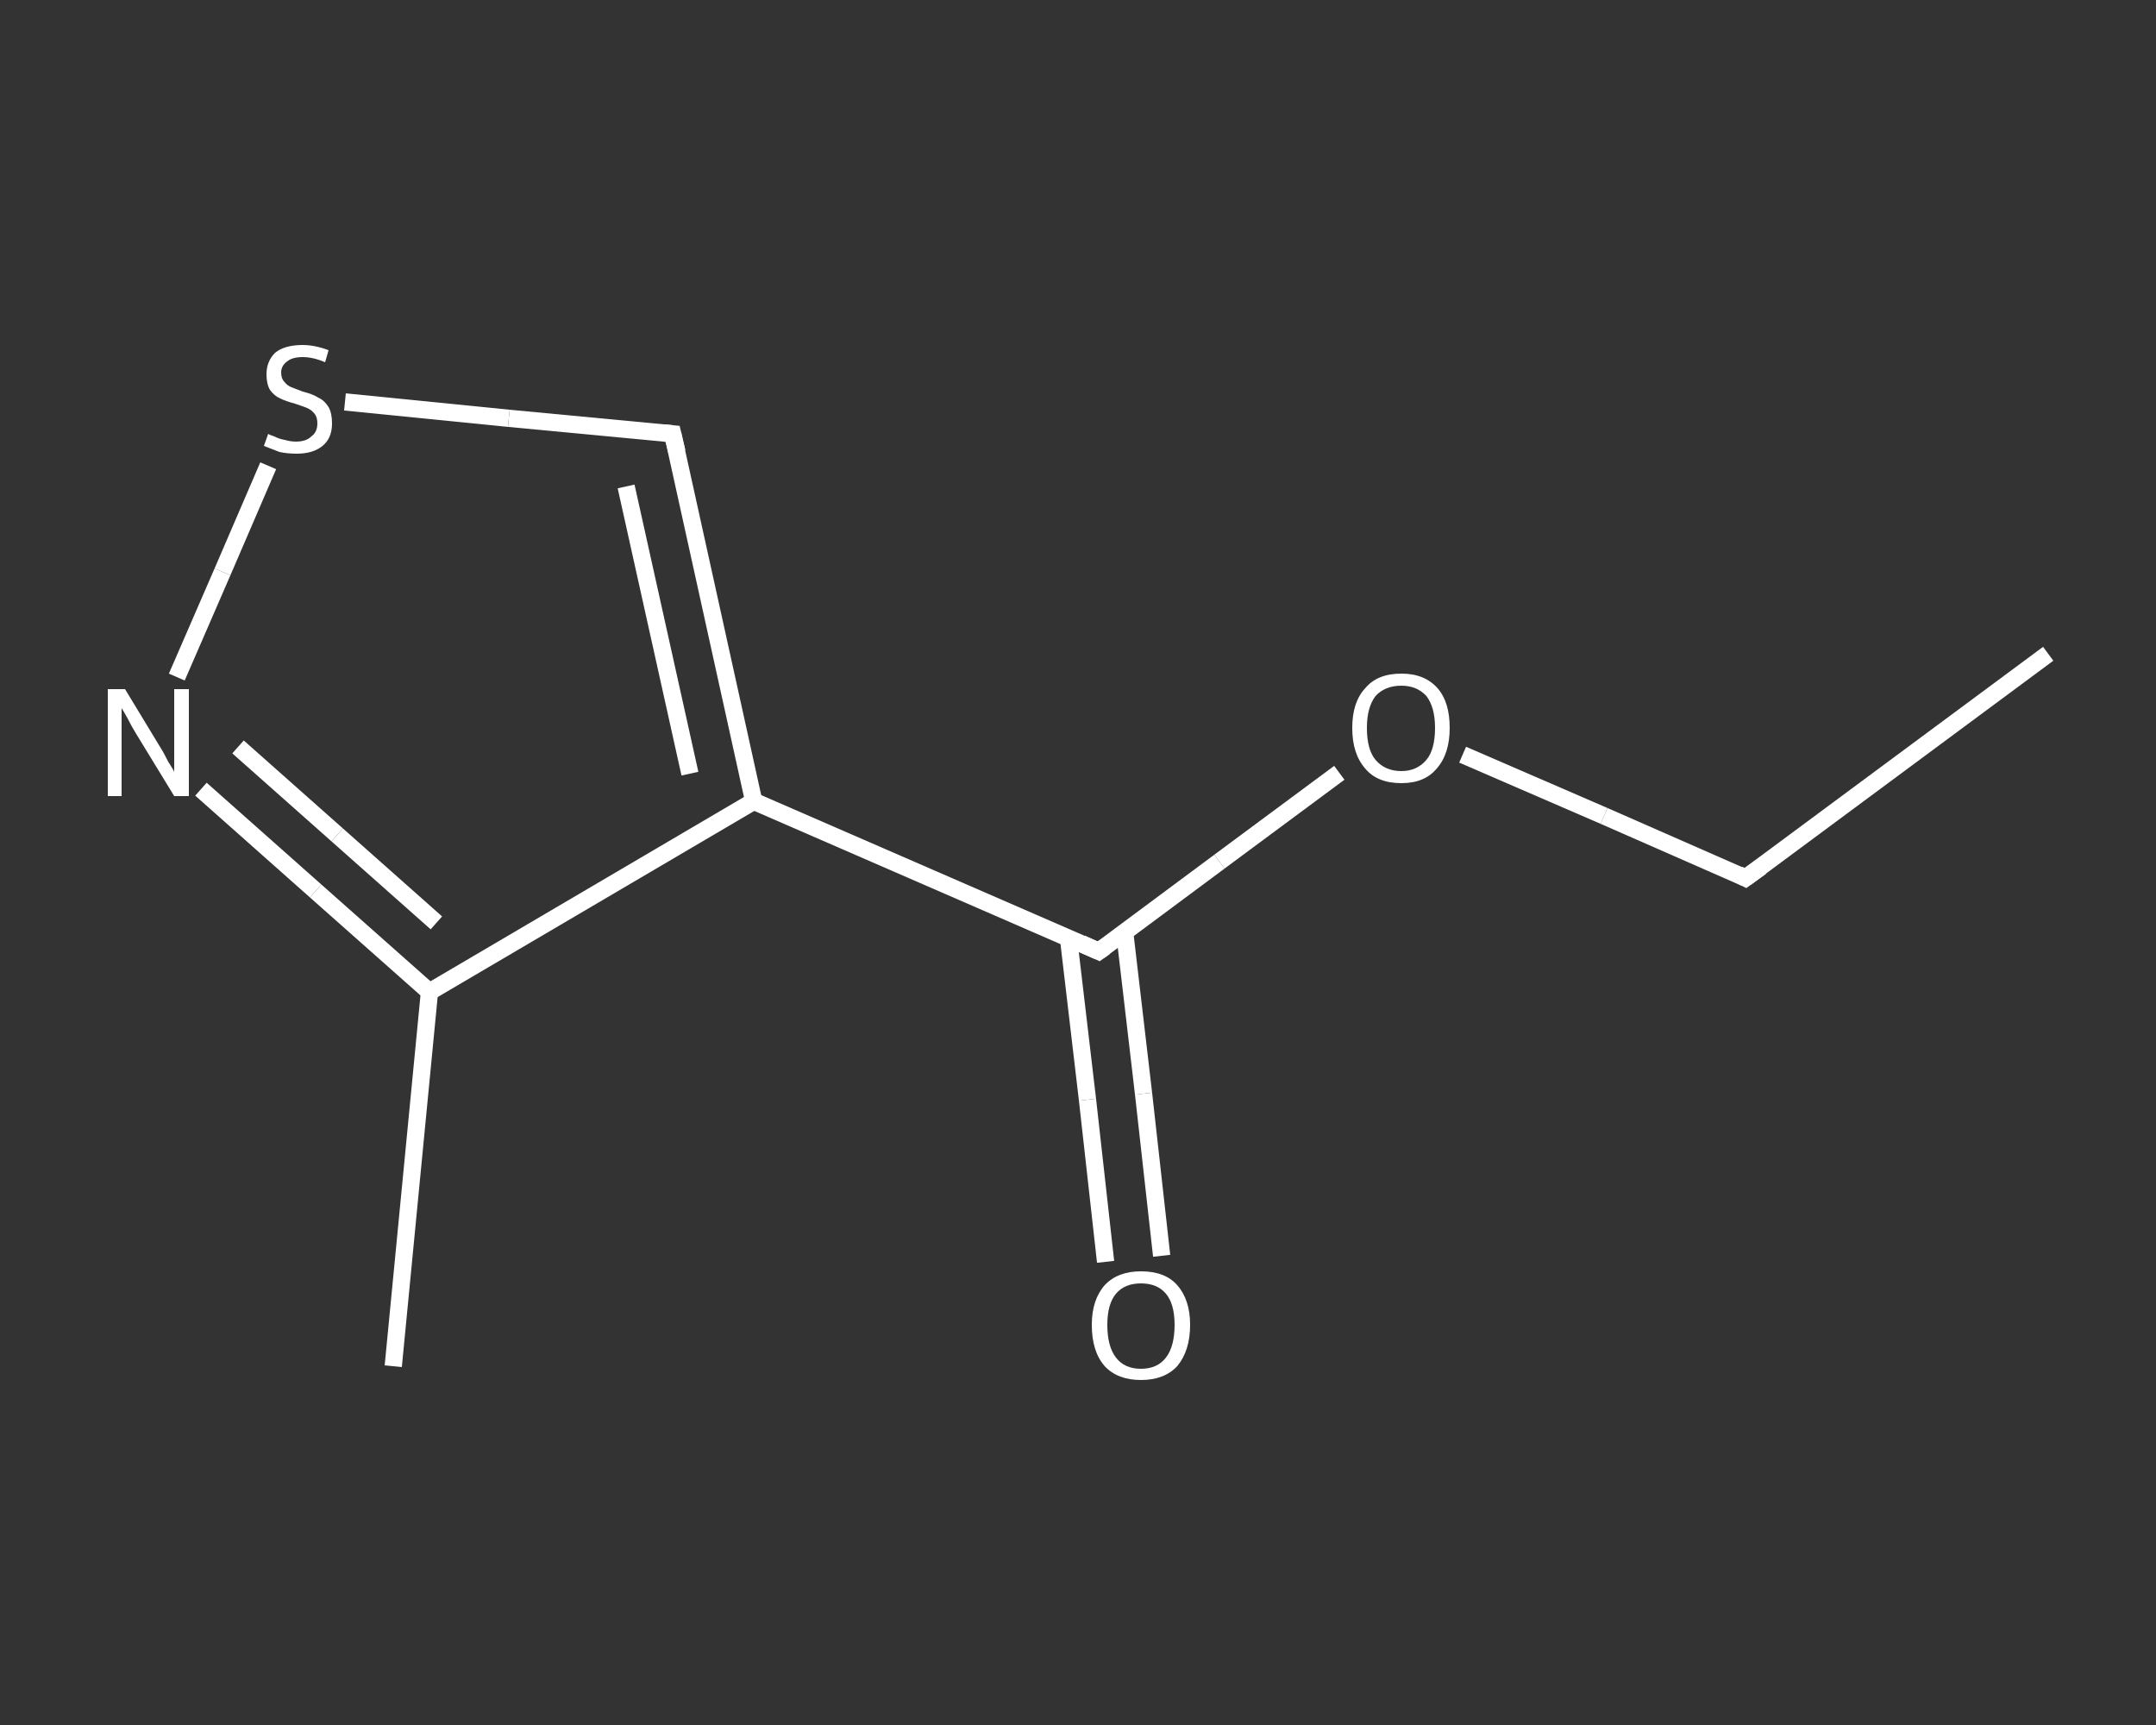 <?xml version='1.0' encoding='iso-8859-1'?>
<svg version='1.1' baseProfile='full'
              xmlns='http://www.w3.org/2000/svg'
                      xmlns:rdkit='http://www.rdkit.org/xml'
                      xmlns:xlink='http://www.w3.org/1999/xlink'
                  xml:space='preserve'
width='250px' height='200px' viewBox='0 0 250 200'>
<rect x="0" y="0" width="250" height="200" fill="#333333" stroke="none"/>
<!-- END OF HEADER -->
<rect style='opacity:1.0;fill:transparent;stroke:none' width='250.0' height='200.0' x='0.0' y='0.0'> </rect>
<path class='bond-0 atom-0 atom-1' d='M 237.5,75.8 L 202.4,101.8' style='fill:none;fill-rule:evenodd;stroke:#FFFFFF;stroke-width:2.0px;stroke-linecap:butt;stroke-linejoin:miter;stroke-opacity:1' />
<path class='bond-1 atom-1 atom-2' d='M 202.4,101.8 L 186.0,94.6' style='fill:none;fill-rule:evenodd;stroke:#FFFFFF;stroke-width:2.0px;stroke-linecap:butt;stroke-linejoin:miter;stroke-opacity:1' />
<path class='bond-1 atom-1 atom-2' d='M 186.0,94.6 L 169.6,87.5' style='fill:none;fill-rule:evenodd;stroke:#FFFFFF;stroke-width:2.0px;stroke-linecap:butt;stroke-linejoin:miter;stroke-opacity:1' />
<path class='bond-2 atom-2 atom-3' d='M 155.3,89.6 L 141.4,99.9' style='fill:none;fill-rule:evenodd;stroke:#FFFFFF;stroke-width:2.0px;stroke-linecap:butt;stroke-linejoin:miter;stroke-opacity:1' />
<path class='bond-2 atom-2 atom-3' d='M 141.4,99.9 L 127.4,110.3' style='fill:none;fill-rule:evenodd;stroke:#FFFFFF;stroke-width:2.0px;stroke-linecap:butt;stroke-linejoin:miter;stroke-opacity:1' />
<path class='bond-3 atom-3 atom-4' d='M 123.9,108.8 L 126.1,127.5' style='fill:none;fill-rule:evenodd;stroke:#FFFFFF;stroke-width:2.0px;stroke-linecap:butt;stroke-linejoin:miter;stroke-opacity:1' />
<path class='bond-3 atom-3 atom-4' d='M 126.1,127.5 L 128.2,146.3' style='fill:none;fill-rule:evenodd;stroke:#FFFFFF;stroke-width:2.0px;stroke-linecap:butt;stroke-linejoin:miter;stroke-opacity:1' />
<path class='bond-3 atom-3 atom-4' d='M 130.4,108.0 L 132.6,126.8' style='fill:none;fill-rule:evenodd;stroke:#FFFFFF;stroke-width:2.0px;stroke-linecap:butt;stroke-linejoin:miter;stroke-opacity:1' />
<path class='bond-3 atom-3 atom-4' d='M 132.6,126.8 L 134.7,145.6' style='fill:none;fill-rule:evenodd;stroke:#FFFFFF;stroke-width:2.0px;stroke-linecap:butt;stroke-linejoin:miter;stroke-opacity:1' />
<path class='bond-4 atom-3 atom-5' d='M 127.4,110.3 L 87.4,92.9' style='fill:none;fill-rule:evenodd;stroke:#FFFFFF;stroke-width:2.0px;stroke-linecap:butt;stroke-linejoin:miter;stroke-opacity:1' />
<path class='bond-5 atom-5 atom-6' d='M 87.4,92.9 L 78.0,50.3' style='fill:none;fill-rule:evenodd;stroke:#FFFFFF;stroke-width:2.0px;stroke-linecap:butt;stroke-linejoin:miter;stroke-opacity:1' />
<path class='bond-5 atom-5 atom-6' d='M 80.0,89.7 L 72.6,56.4' style='fill:none;fill-rule:evenodd;stroke:#FFFFFF;stroke-width:2.0px;stroke-linecap:butt;stroke-linejoin:miter;stroke-opacity:1' />
<path class='bond-6 atom-6 atom-7' d='M 78.0,50.3 L 59.0,48.5' style='fill:none;fill-rule:evenodd;stroke:#FFFFFF;stroke-width:2.0px;stroke-linecap:butt;stroke-linejoin:miter;stroke-opacity:1' />
<path class='bond-6 atom-6 atom-7' d='M 59.0,48.5 L 40.0,46.6' style='fill:none;fill-rule:evenodd;stroke:#FFFFFF;stroke-width:2.0px;stroke-linecap:butt;stroke-linejoin:miter;stroke-opacity:1' />
<path class='bond-7 atom-7 atom-8' d='M 31.1,54.0 L 25.8,66.3' style='fill:none;fill-rule:evenodd;stroke:#FFFFFF;stroke-width:2.0px;stroke-linecap:butt;stroke-linejoin:miter;stroke-opacity:1' />
<path class='bond-7 atom-7 atom-8' d='M 25.8,66.3 L 20.5,78.5' style='fill:none;fill-rule:evenodd;stroke:#FFFFFF;stroke-width:2.0px;stroke-linecap:butt;stroke-linejoin:miter;stroke-opacity:1' />
<path class='bond-8 atom-8 atom-9' d='M 23.3,91.5 L 36.6,103.3' style='fill:none;fill-rule:evenodd;stroke:#FFFFFF;stroke-width:2.0px;stroke-linecap:butt;stroke-linejoin:miter;stroke-opacity:1' />
<path class='bond-8 atom-8 atom-9' d='M 36.6,103.3 L 49.8,115.0' style='fill:none;fill-rule:evenodd;stroke:#FFFFFF;stroke-width:2.0px;stroke-linecap:butt;stroke-linejoin:miter;stroke-opacity:1' />
<path class='bond-8 atom-8 atom-9' d='M 27.6,86.6 L 39.1,96.8' style='fill:none;fill-rule:evenodd;stroke:#FFFFFF;stroke-width:2.0px;stroke-linecap:butt;stroke-linejoin:miter;stroke-opacity:1' />
<path class='bond-8 atom-8 atom-9' d='M 39.1,96.8 L 50.6,107.0' style='fill:none;fill-rule:evenodd;stroke:#FFFFFF;stroke-width:2.0px;stroke-linecap:butt;stroke-linejoin:miter;stroke-opacity:1' />
<path class='bond-9 atom-9 atom-10' d='M 49.8,115.0 L 45.6,158.4' style='fill:none;fill-rule:evenodd;stroke:#FFFFFF;stroke-width:2.0px;stroke-linecap:butt;stroke-linejoin:miter;stroke-opacity:1' />
<path class='bond-10 atom-9 atom-5' d='M 49.8,115.0 L 87.4,92.9' style='fill:none;fill-rule:evenodd;stroke:#FFFFFF;stroke-width:2.0px;stroke-linecap:butt;stroke-linejoin:miter;stroke-opacity:1' />
<path d='M 204.2,100.5 L 202.4,101.8 L 201.6,101.4' style='fill:none;stroke:#FFFFFF;stroke-width:2.0px;stroke-linecap:butt;stroke-linejoin:miter;stroke-opacity:1;' />
<path d='M 128.1,109.8 L 127.4,110.3 L 125.4,109.4' style='fill:none;stroke:#FFFFFF;stroke-width:2.0px;stroke-linecap:butt;stroke-linejoin:miter;stroke-opacity:1;' />
<path d='M 78.5,52.4 L 78.0,50.3 L 77.0,50.2' style='fill:none;stroke:#FFFFFF;stroke-width:2.0px;stroke-linecap:butt;stroke-linejoin:miter;stroke-opacity:1;' />
<path class='atom-2' d='M 156.8 84.4
Q 156.8 81.4, 158.3 79.8
Q 159.7 78.1, 162.5 78.1
Q 165.2 78.1, 166.7 79.8
Q 168.1 81.4, 168.1 84.4
Q 168.1 87.4, 166.6 89.1
Q 165.2 90.8, 162.5 90.8
Q 159.7 90.8, 158.3 89.1
Q 156.8 87.4, 156.8 84.4
M 162.5 89.4
Q 164.3 89.4, 165.4 88.1
Q 166.4 86.9, 166.4 84.4
Q 166.4 82.0, 165.4 80.7
Q 164.3 79.5, 162.5 79.5
Q 160.6 79.5, 159.5 80.7
Q 158.5 82.0, 158.5 84.4
Q 158.5 86.9, 159.5 88.1
Q 160.6 89.4, 162.5 89.4
' fill='#FFFFFF'/>
<path class='atom-4' d='M 126.6 153.6
Q 126.6 150.7, 128.1 149.0
Q 129.6 147.4, 132.3 147.4
Q 135.1 147.4, 136.5 149.0
Q 138.0 150.7, 138.0 153.6
Q 138.0 156.6, 136.5 158.4
Q 135.0 160.0, 132.3 160.0
Q 129.6 160.0, 128.1 158.4
Q 126.6 156.7, 126.6 153.6
M 132.3 158.7
Q 134.2 158.7, 135.2 157.4
Q 136.2 156.1, 136.2 153.6
Q 136.2 151.2, 135.2 150.0
Q 134.2 148.8, 132.3 148.8
Q 130.4 148.8, 129.4 150.0
Q 128.4 151.2, 128.4 153.6
Q 128.4 156.1, 129.4 157.4
Q 130.4 158.7, 132.3 158.7
' fill='#FFFFFF'/>
<path class='atom-7' d='M 31.1 50.3
Q 31.2 50.4, 31.8 50.6
Q 32.4 50.9, 33.0 51.0
Q 33.7 51.2, 34.3 51.2
Q 35.5 51.2, 36.1 50.6
Q 36.8 50.1, 36.8 49.1
Q 36.8 48.4, 36.5 48.0
Q 36.1 47.5, 35.6 47.3
Q 35.1 47.1, 34.2 46.8
Q 33.1 46.5, 32.5 46.2
Q 31.8 45.9, 31.3 45.2
Q 30.9 44.5, 30.9 43.4
Q 30.9 41.9, 31.9 40.9
Q 33.0 40.0, 35.1 40.0
Q 36.5 40.0, 38.1 40.6
L 37.7 42.0
Q 36.3 41.4, 35.1 41.4
Q 33.9 41.4, 33.3 41.9
Q 32.6 42.4, 32.6 43.2
Q 32.6 43.9, 33.0 44.3
Q 33.3 44.7, 33.8 44.9
Q 34.3 45.1, 35.1 45.4
Q 36.3 45.7, 36.9 46.1
Q 37.6 46.4, 38.1 47.2
Q 38.5 47.9, 38.5 49.1
Q 38.5 50.8, 37.4 51.7
Q 36.3 52.6, 34.4 52.6
Q 33.3 52.6, 32.4 52.4
Q 31.6 52.1, 30.6 51.7
L 31.1 50.3
' fill='#FFFFFF'/>
<path class='atom-8' d='M 14.5 79.9
L 18.5 86.5
Q 18.9 87.1, 19.5 88.3
Q 20.2 89.4, 20.2 89.5
L 20.2 79.9
L 21.9 79.9
L 21.9 92.3
L 20.2 92.3
L 15.8 85.1
Q 15.3 84.3, 14.8 83.3
Q 14.3 82.4, 14.1 82.1
L 14.1 92.3
L 12.5 92.3
L 12.5 79.9
L 14.5 79.9
' fill='#FFFFFF'/>
</svg>
